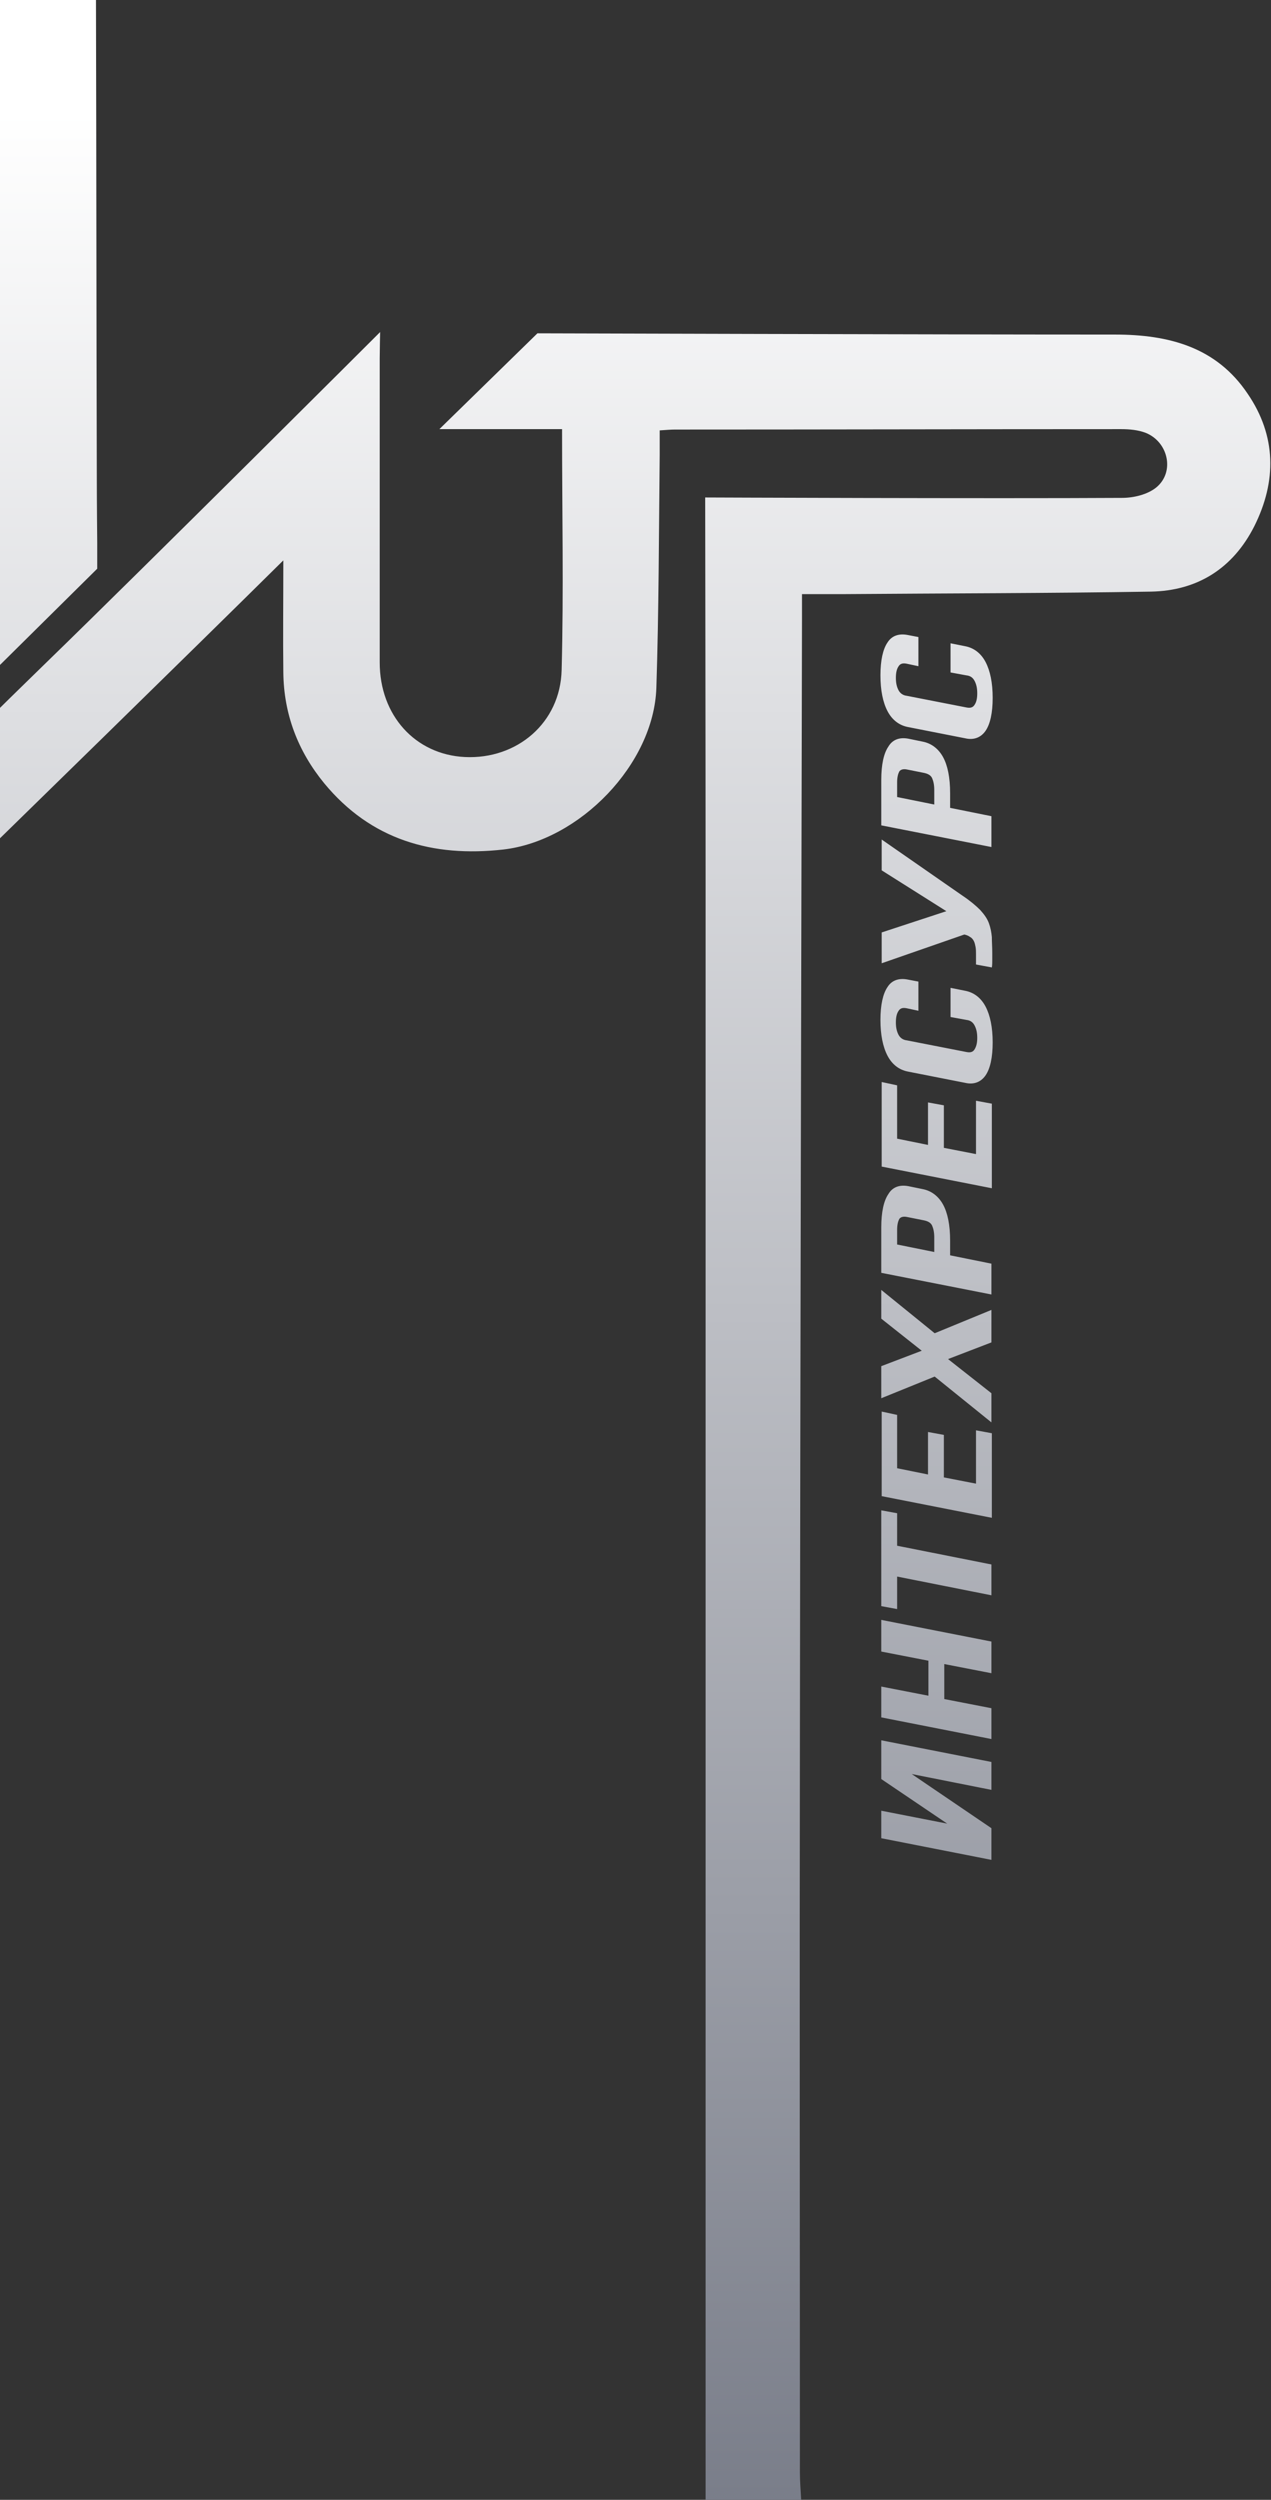 <svg width="300" height="590" viewBox="0 0 300 590" fill="none" xmlns="http://www.w3.org/2000/svg">
<rect x="0" y="0" width="300" height="590" fill="#333333" stroke="none"/>
<g clip-path="url(#clip0_3065_174)">
<path d="M166.546 590C166.546 462.855 166.546 335.71 166.546 208.467C166.546 179.753 166.448 117.41 166.448 117.41C166.448 117.41 233.618 117.705 264.839 117.508C267.597 117.508 270.847 116.722 272.915 115.05C277.347 111.412 275.772 104.332 270.453 102.168C268.68 101.48 266.612 101.283 264.642 101.283C229.481 101.283 194.32 101.382 159.258 101.382C158.273 101.382 157.288 101.48 155.712 101.578C155.712 103.643 155.712 105.512 155.712 107.38C155.515 125.768 155.515 144.058 154.924 162.348C154.334 180.343 136.802 198.437 118.779 200.502C102.134 202.37 87.557 198.24 76.527 184.867C70.322 177.295 66.973 168.543 66.875 158.71C66.776 150.352 66.875 141.993 66.875 132.258C44.616 154.285 -0.099 197.945 -0.099 197.945V167.167C-0.099 167.167 2.561 164.512 10.144 157.137C35.456 132.553 89.724 78.372 89.724 78.372C89.724 78.372 89.626 82.895 89.626 84.567C89.626 108.462 89.626 132.455 89.626 156.35C89.626 168.838 97.997 178.082 109.718 178.672C122.029 179.262 132.272 170.608 132.567 158.12C133.06 139.437 132.666 120.753 132.666 101.283H103.71L126.855 78.667C126.855 78.667 219.632 78.962 263.165 78.962C275.87 78.962 287.098 81.912 294.485 92.925C301.28 102.857 301.379 113.575 296.06 124.195C291.037 134.127 282.666 139.437 271.635 139.633C247.505 140.027 223.375 140.027 199.245 140.223C196.192 140.223 193.04 140.223 189.297 140.223C189.297 142.78 189.297 144.648 189.297 146.517C189.1 234.623 188.903 322.828 188.805 411.033C188.706 468.558 188.805 526.083 188.805 583.608C188.805 585.772 189.002 587.837 189.1 590H166.546ZM-2.09138e-05 0V156.94L22.948 134.225V128.128C22.948 128.128 22.85 118 22.85 112.887C22.751 75.323 22.751 37.662 22.653 0H-2.09138e-05ZM208.01 410.738L234.012 415.852V422.44L215.2 418.703L234.012 431.487V438.96L208.01 433.847V427.357L223.572 430.405L208.01 419.883V410.738ZM234.012 387.433V394.907L222.882 392.743V401.003L234.012 403.167V410.443L208.01 405.33V398.053L219.14 400.217V391.957L208.01 389.793V382.32L234.012 387.433ZM211.753 357.147V364.817L234.012 369.242V376.518L211.753 372.093V379.763L208.01 379.075V356.458L211.753 357.147ZM211.753 333.94V346.527L219.041 348.002V337.972L222.784 338.66V348.69L230.368 350.165V337.578L234.11 338.267V358.228L208.109 353.115V333.153L211.753 333.94ZM220.617 314.667L234.012 309.16V316.83L223.769 320.763L234.012 328.827V335.71L220.617 324.893L208.01 330.007V322.435L217.564 318.797L208.01 311.225V304.44L220.617 314.667ZM214.412 279.955L217.761 280.643C219.829 281.037 221.504 282.315 222.587 284.282C223.67 286.248 224.261 289.1 224.261 292.837V296.278L234.012 298.245V305.522L208.01 300.408V289.69C208.01 286.052 208.601 283.397 209.685 281.823C210.67 280.152 212.344 279.562 214.412 279.955ZM212.246 287.723C211.95 288.313 211.753 289.1 211.753 290.28V293.722L220.519 295.492V292.05C220.519 290.87 220.322 289.985 220.026 289.297C219.731 288.608 219.041 288.215 218.056 288.018L214.117 287.232C213.23 287.035 212.541 287.232 212.246 287.723ZM211.753 256.158V268.745L219.041 270.22V260.19L222.784 260.878V270.908L230.368 272.383V259.797L234.11 260.485V280.447L208.109 275.333V255.372L211.753 256.158ZM214.215 231.182L216.776 231.673V238.557L214.018 237.967C213.033 237.77 212.443 237.967 212.049 238.655C211.655 239.245 211.458 240.13 211.458 241.31C211.458 242.49 211.655 243.375 212.049 244.162C212.443 244.948 213.132 245.44 214.018 245.538L228.102 248.292C229.087 248.488 229.678 248.292 230.072 247.603C230.466 246.915 230.663 246.128 230.663 244.948C230.663 243.768 230.466 242.883 230.072 242.097C229.678 241.31 229.087 240.818 228.102 240.72L224.36 240.032V233.148L227.807 233.837C229.875 234.23 231.55 235.508 232.633 237.573C233.716 239.638 234.307 242.49 234.307 246.03C234.307 249.57 233.716 252.225 232.633 253.798C231.55 255.372 229.875 256.06 227.807 255.568L214.314 252.913C212.246 252.52 210.571 251.242 209.488 249.177C208.404 247.112 207.814 244.26 207.814 240.72C207.814 237.18 208.404 234.525 209.488 232.952C210.473 231.378 212.147 230.788 214.215 231.182ZM227.216 211.417C228.989 212.597 230.368 213.777 231.353 214.76C232.337 215.842 233.027 216.825 233.421 217.907C233.815 218.988 234.012 220.07 234.11 221.152C234.11 222.332 234.209 223.512 234.209 224.888V226.658C234.209 227.15 234.209 227.74 234.11 228.33L230.368 227.642C230.368 227.248 230.368 226.855 230.368 226.363V225.183C230.368 224.593 230.368 224.102 230.269 223.512C230.171 223.02 230.072 222.528 229.875 222.135C229.678 221.742 229.383 221.348 228.989 221.152C228.595 220.857 228.102 220.66 227.61 220.562L208.109 227.347V220.07L223.375 215.055L208.109 205.418V198.142L227.216 211.417ZM214.412 174.345L217.761 175.033C219.829 175.427 221.504 176.705 222.587 178.672C223.67 180.638 224.261 183.49 224.261 187.227V190.668L234.012 192.635V199.912L208.01 194.798V184.08C208.01 180.442 208.601 177.787 209.685 176.213C210.67 174.542 212.344 173.952 214.412 174.345ZM212.246 182.113C211.95 182.703 211.753 183.49 211.753 184.67V188.112L220.519 189.882V186.44C220.519 185.26 220.322 184.375 220.026 183.687C219.731 182.998 219.041 182.605 218.056 182.408L214.117 181.622C213.23 181.425 212.541 181.622 212.246 182.113ZM214.215 149.86L216.776 150.352V157.235L214.018 156.645C213.033 156.448 212.443 156.645 212.049 157.333C211.655 157.923 211.458 158.808 211.458 159.988C211.458 161.168 211.655 162.053 212.049 162.84C212.443 163.627 213.132 164.118 214.018 164.217L228.102 166.97C229.087 167.167 229.678 166.97 230.072 166.282C230.466 165.692 230.663 164.807 230.663 163.627C230.663 162.447 230.466 161.562 230.072 160.775C229.678 159.988 229.087 159.497 228.102 159.398L224.36 158.71V151.827L227.807 152.515C229.875 152.908 231.55 154.187 232.633 156.252C233.716 158.317 234.307 161.168 234.307 164.708C234.307 168.248 233.716 170.903 232.633 172.477C231.55 174.05 229.875 174.738 227.807 174.247L214.314 171.592C212.246 171.198 210.571 169.92 209.488 167.855C208.404 165.79 207.814 162.938 207.814 159.398C207.814 155.858 208.404 153.203 209.488 151.63C210.473 150.057 212.147 149.467 214.215 149.86Z" fill="url(#paint0_linear_3065_174)"/>
</g>
<defs>
<linearGradient id="paint0_linear_3065_174" x1="150.021" y1="26.208" x2="150.021" y2="593.63" gradientUnits="userSpaceOnUse">
<stop stop-color="white"/>
<stop offset="1" stop-color="#797D89"/>
</linearGradient>
<clipPath id="clip0_3065_174">
<rect width="300" height="590" fill="white"/>
</clipPath>
</defs>
</svg>

